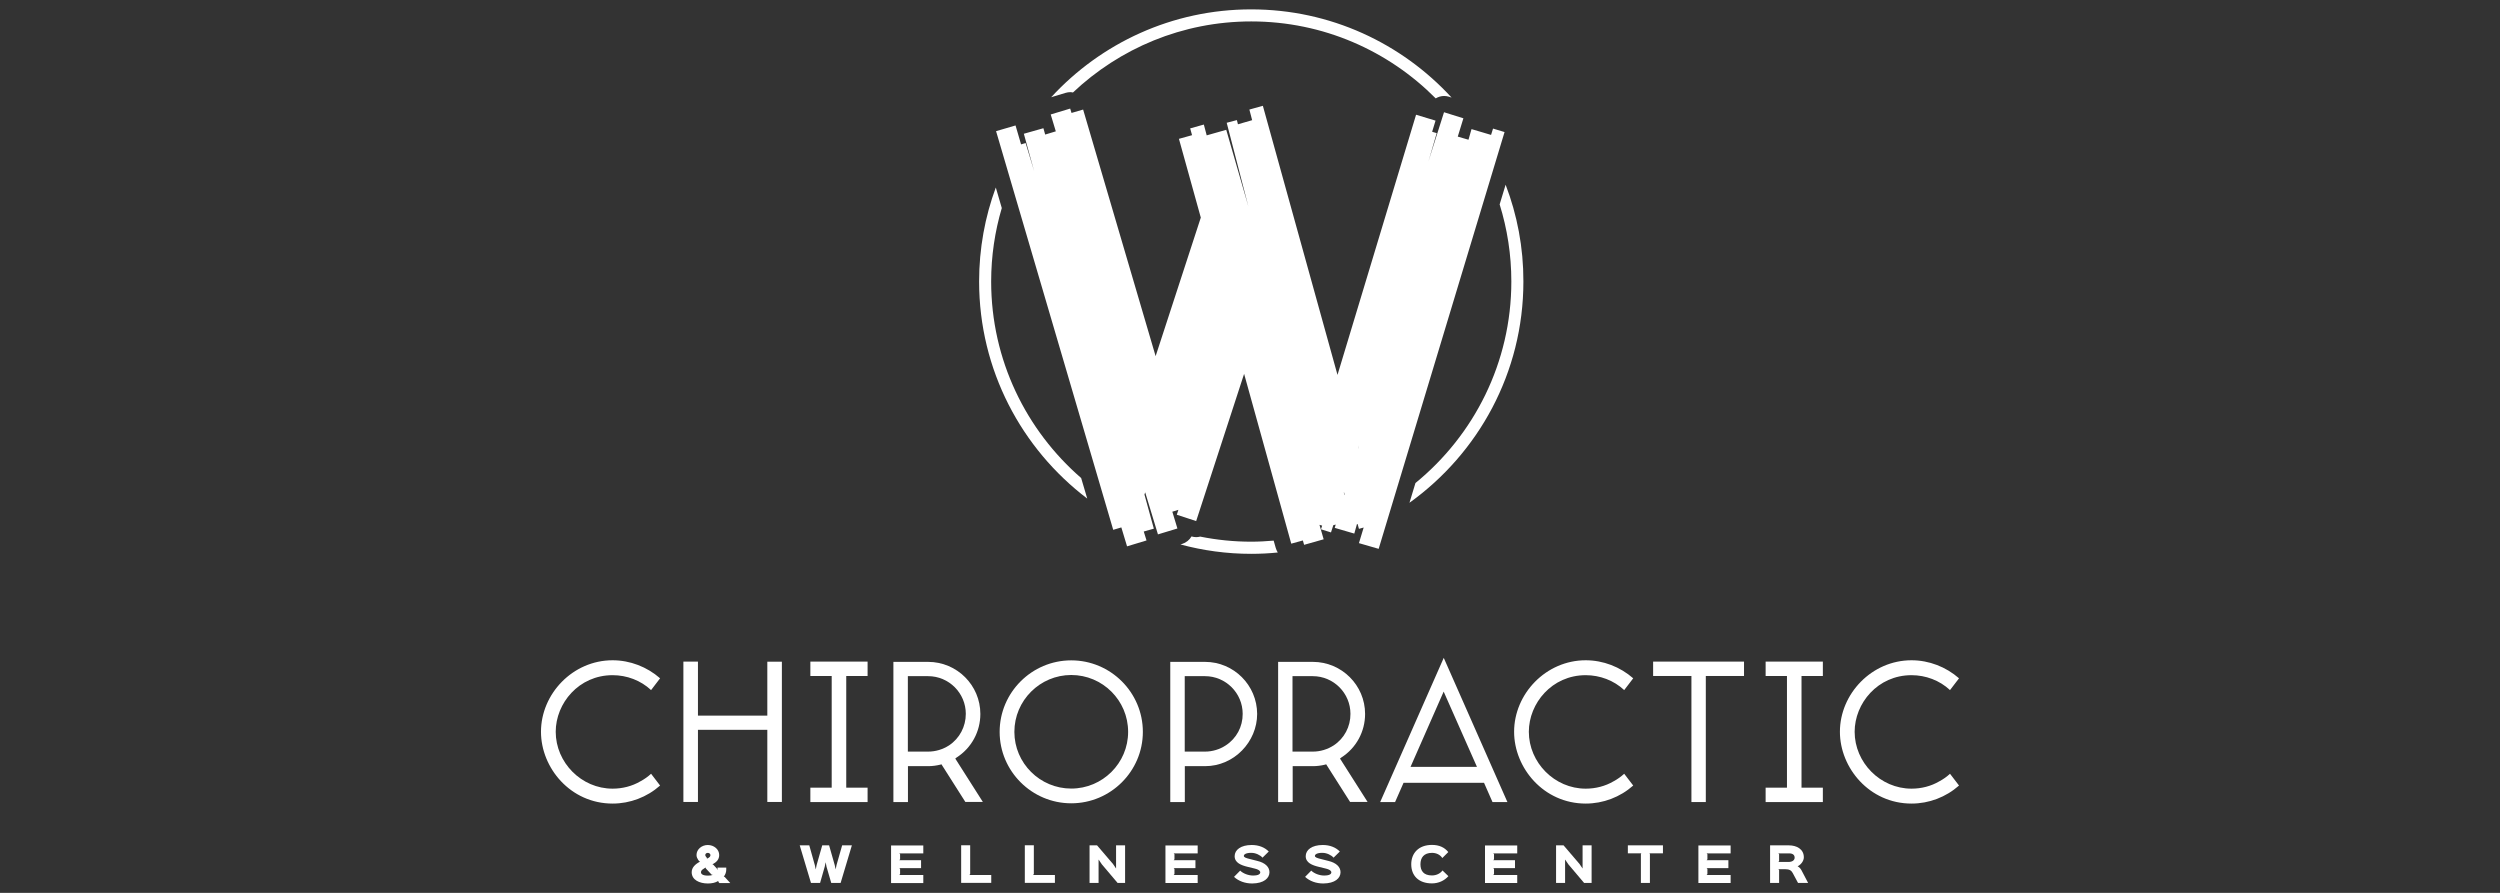 <?xml version="1.0" encoding="utf-8"?>
<!-- Generator: Adobe Illustrator 27.0.1, SVG Export Plug-In . SVG Version: 6.00 Build 0)  -->
<!DOCTYPE svg PUBLIC "-//W3C//DTD SVG 1.1//EN" "http://www.w3.org/Graphics/SVG/1.1/DTD/svg11.dtd">
<svg version="1.1" id="Layer_1" xmlns:x="http://ns.adobe.com/Extensibility/1.0/" xmlns:i="http://ns.adobe.com/AdobeIllustrator/10.0/" xmlns:graph="http://ns.adobe.com/Graphs/1.0/"
	 xmlns="http://www.w3.org/2000/svg" xmlns:xlink="http://www.w3.org/1999/xlink" x="0px" y="0px" viewBox="0 0 280 100"
	 style="enable-background:new 0 0 280 100;" xml:space="preserve">
<rect x="0" y="0" width="280" height="100" fill="#333333" stroke="none"/>
<style type="text/css">
	.st0{fill:#62B5E5;}
	.st1{fill-rule:evenodd;clip-rule:evenodd;fill:#62B5E5;}
	.st2{fill:#A1D2ED;}
	.st3{fill:#FFFFFF;}
	.st4{fill-rule:evenodd;clip-rule:evenodd;fill:#FFFFFF;}
</style>
<g>
	<path class="st3" d="M79.83,97.99c-0.11,0.05-0.29,0.08-0.54,0.08c-0.6,0-0.78-0.19-0.78-0.37c0-0.13,0.06-0.22,0.18-0.32
		c0.06-0.05,0.13-0.09,0.21-0.14l0.13-0.08l0.02,0.1l0.65,0.7L79.83,97.99z M79.57,95.77c0,0.15-0.09,0.27-0.39,0.4l-0.02-0.11
		c-0.03-0.03-0.06-0.06-0.08-0.09c-0.06-0.08-0.09-0.15-0.09-0.2c0-0.14,0.11-0.25,0.3-0.25C79.45,95.53,79.57,95.65,79.57,95.77
		L79.57,95.77z M81.15,98.2l-0.09-0.02c0.19-0.21,0.28-0.53,0.28-0.76v-0.25h-0.98v0.26h-0.01l-0.07-0.16l-0.39-0.42l-0.1-0.04
		c0.44-0.24,0.76-0.53,0.76-1.05c0-0.63-0.58-1.12-1.28-1.12c-0.68,0-1.26,0.49-1.26,1.12c0,0.23,0.09,0.39,0.19,0.55
		c0.03,0.04,0.07,0.09,0.11,0.14c0.02,0.02,0.1,0.05,0.1,0.05c-0.55,0.29-0.94,0.66-0.94,1.19c0,0.86,0.87,1.26,1.81,1.26
		c0.47,0,0.86-0.09,1.16-0.28h0.01l0.01,0.1l0.11,0.13h1.22L81.15,98.2z M81.15,98.2"/>
	<path class="st3" d="M94.32,94.68l-0.63,2.21l-0.09,0.46h-0.01l-0.1-0.46l-0.63-2.21h-0.77l-0.63,2.21l-0.09,0.47h-0.01l-0.1-0.47
		l-0.62-2.21h-1.07l1.26,4.21h1.02l0.52-1.82l0.1-0.48h0.01l0.09,0.48l0.53,1.82h1.05l1.26-4.21H94.32z M94.32,94.68"/>
	<path class="st3" d="M103.41,98h-2.69l0.09-0.1v-0.58l-0.09-0.09h2.44v-0.89h-2.44l0.09-0.09v-0.58l-0.09-0.09h2.69v-0.89H99.8
		v4.21h3.61V98z M103.41,98"/>
	<path class="st3" d="M111.01,98h-2.44l0.09-0.1v-3.23h-1.01v4.21h3.37V98z M111.01,98"/>
	<path class="st3" d="M118.14,98h-2.44l0.09-0.1v-3.23h-1.01v4.21h3.37V98z M118.14,98"/>
	<path class="st3" d="M126.02,94.68H125v2.58h-0.01l-0.33-0.49l-1.79-2.09h-0.84v4.21h1.01v-2.61h0.01l0.36,0.53l1.76,2.08h0.84
		V94.68z M126.02,94.68"/>
	<path class="st3" d="M134.14,98h-2.69l0.09-0.1v-0.58l-0.09-0.09h2.44v-0.89h-2.44l0.09-0.09v-0.58l-0.09-0.09h2.69v-0.89h-3.61
		v4.21h3.61V98z M134.14,98"/>
	<path class="st3" d="M142.18,97.69c0-0.58-0.47-1.06-1.37-1.27c-0.1-0.02-0.58-0.14-0.67-0.17c-0.63-0.15-0.83-0.23-0.83-0.39
		c0-0.18,0.27-0.35,0.86-0.34c0.46,0,0.98,0.25,1.23,0.54l0.7-0.69c-0.45-0.46-1.11-0.73-1.91-0.73c-1.22,0-1.91,0.55-1.91,1.25
		c0,0.74,0.72,1.02,1.47,1.2c0.09,0.03,0.69,0.17,0.78,0.19c0.54,0.13,0.62,0.33,0.62,0.41c0,0.21-0.21,0.37-0.82,0.37
		c-0.48,0-1.09-0.21-1.43-0.55l-0.69,0.7c0.52,0.48,1.24,0.74,2.04,0.74C141.56,98.94,142.18,98.35,142.18,97.69L142.18,97.69z
		 M142.18,97.69"/>
	<path class="st3" d="M150.14,97.69c0-0.58-0.47-1.06-1.37-1.27c-0.1-0.02-0.58-0.14-0.67-0.17c-0.63-0.15-0.83-0.23-0.83-0.39
		c0-0.18,0.27-0.35,0.86-0.34c0.46,0,0.98,0.25,1.23,0.54l0.7-0.69c-0.45-0.46-1.11-0.73-1.91-0.73c-1.22,0-1.91,0.55-1.91,1.25
		c0,0.74,0.72,1.02,1.47,1.2c0.09,0.03,0.69,0.17,0.78,0.19c0.54,0.13,0.62,0.33,0.62,0.41c0,0.21-0.21,0.37-0.82,0.37
		c-0.48,0-1.09-0.21-1.43-0.55l-0.69,0.7c0.52,0.48,1.24,0.74,2.04,0.74C149.53,98.94,150.14,98.35,150.14,97.69L150.14,97.69z
		 M150.14,97.69"/>
	<path class="st3" d="M161.56,97.49c-0.25,0.35-0.7,0.56-1.18,0.56c-0.94,0-1.29-0.52-1.29-1.25c0-0.74,0.38-1.28,1.3-1.28
		c0.48,0,0.91,0.21,1.15,0.58l0.67-0.67c-0.43-0.53-1.03-0.8-1.83-0.8c-1.49,0-2.32,0.92-2.32,2.17c0,1.26,0.81,2.14,2.32,2.14
		c0.74,0,1.4-0.31,1.84-0.81L161.56,97.49z M161.56,97.49"/>
	<path class="st3" d="M169.93,98h-2.69l0.09-0.1v-0.58l-0.09-0.09h2.44v-0.89h-2.44l0.09-0.09v-0.58l-0.09-0.09h2.69v-0.89h-3.61
		v4.21h3.61V98z M169.93,98"/>
	<path class="st3" d="M178.26,94.68h-1.01v2.58h-0.01l-0.33-0.49l-1.79-2.09h-0.84v4.21h1.01v-2.61h0.01l0.36,0.53l1.76,2.08h0.84
		V94.68z M178.26,94.68"/>
	<path class="st3" d="M186.24,94.68h-3.92v0.89h1.51l-0.05,0.09v3.23h1.01v-3.23l-0.05-0.09h1.51V94.68z M186.24,94.68"/>
	<path class="st3" d="M193.83,98h-2.69l0.09-0.1v-0.58l-0.09-0.09h2.44v-0.89h-2.44l0.09-0.09v-0.58l-0.09-0.09h2.69v-0.89h-3.61
		v4.21h3.61V98z M193.83,98"/>
	<path class="st3" d="M201,96.06c0,0.22-0.18,0.48-0.7,0.48h-1.13l0.09-0.09v-0.78l-0.09-0.09h1.19
		C200.81,95.57,201,95.77,201,96.06L201,96.06z M201.76,97.46c-0.12-0.22-0.28-0.36-0.42-0.43v-0.01c0.36-0.17,0.69-0.59,0.69-1
		c0-0.93-0.82-1.34-1.67-1.34h-2.11v4.21h1.01v-1.45l-0.09-0.09h0.77c0.47,0,0.69,0.14,0.84,0.42l0.6,1.12h1.13L201.76,97.46z
		 M201.76,97.46"/>
	<path class="st3" d="M71.74,87.5c-0.95,0.56-2.04,0.83-3.13,0.83c-3.5,0-6.37-2.93-6.37-6.37c0-3.19,2.58-6.34,6.37-6.34
		c1.59,0,3.15,0.58,4.31,1.67l1.01-1.32c-1.46-1.28-3.36-2.02-5.32-2.02c-4.45,0-8.02,3.75-8.02,8.01c0,4.04,3.3,8.04,8.02,8.04
		c1.96,0,3.85-0.72,5.32-2.02l-1.01-1.32C72.57,86.99,72.17,87.27,71.74,87.5L71.74,87.5z M71.74,87.5"/>
	<path class="st3" d="M78.17,80.14v-6.04h-1.63v15.72h1.63v-8.08h7.77v8.08h1.63V74.11h-1.63v6.04H78.17z M78.17,80.14"/>
	<path class="st3" d="M93.15,75.71v12.51h-2.39v1.61h6.41v-1.61h-2.39V75.71h2.39v-1.61h-6.41v1.61H93.15z M93.15,75.71"/>
	<path class="st3" d="M107.14,84.84c1.67-1.07,2.66-2.9,2.66-4.88c0-3.21-2.62-5.83-5.85-5.83h-3.89v15.7h1.63v-4.02h2.27
		c0.45,0,0.91-0.06,1.36-0.17l0.12-0.04l2.68,4.22h1.96l-3.09-4.86L107.14,84.84z M106.3,83.48c-0.7,0.45-1.5,0.7-2.35,0.7h-2.27
		v-8.45h2.27c2.33,0,4.22,1.9,4.22,4.22C108.17,81.38,107.47,82.7,106.3,83.48L106.3,83.48z M106.3,83.48"/>
	<path class="st3" d="M119.98,73.96c-4.41,0-8.02,3.59-8.02,8.01c0,4.41,3.61,8,8.02,8c4.41,0,8.02-3.59,8.02-8
		C128,77.55,124.39,73.96,119.98,73.96L119.98,73.96z M119.98,88.32c-3.5,0-6.37-2.84-6.37-6.35c0-3.52,2.87-6.37,6.37-6.37
		c3.5,0,6.37,2.84,6.37,6.37C126.35,85.48,123.48,88.32,119.98,88.32L119.98,88.32z M119.98,88.32"/>
	<path class="st3" d="M134.96,74.13h-3.89v15.7h1.63v-4.02h2.27c3.26,0,5.83-2.74,5.83-5.85C140.79,76.74,138.18,74.13,134.96,74.13
		L134.96,74.13z M137.29,83.48c-0.68,0.45-1.5,0.7-2.33,0.7h-2.27v-8.45h2.27c2.33,0,4.22,1.9,4.22,4.22
		C139.19,81.38,138.49,82.7,137.29,83.48L137.29,83.48z M137.29,83.48"/>
	<path class="st3" d="M150.23,84.84c1.67-1.07,2.66-2.9,2.66-4.88c0-3.21-2.62-5.83-5.85-5.83h-3.89v15.7h1.63v-4.02h2.27
		c0.45,0,0.91-0.06,1.36-0.17l0.12-0.04l2.68,4.22h1.96l-3.09-4.86L150.23,84.84z M149.38,83.48c-0.7,0.45-1.5,0.7-2.35,0.7h-2.27
		v-8.45h2.27c2.33,0,4.22,1.9,4.22,4.22C151.26,81.38,150.56,82.7,149.38,83.48L149.38,83.48z M149.38,83.48"/>
	<path class="st3" d="M154.58,89.83h1.67l0.95-2.16h9.01l0.95,2.16h1.67l-7.13-16.15L154.58,89.83z M157.98,85.89l3.71-8.43
		l3.73,8.43H157.98z M157.98,85.89"/>
	<path class="st3" d="M180.73,87.5c-0.95,0.56-2.04,0.83-3.13,0.83c-3.5,0-6.37-2.93-6.37-6.37c0-3.19,2.58-6.34,6.37-6.34
		c1.58,0,3.15,0.58,4.31,1.67l1.01-1.32c-1.46-1.28-3.36-2.02-5.32-2.02c-4.45,0-8.02,3.75-8.02,8.01c0,4.04,3.3,8.04,8.02,8.04
		c1.96,0,3.85-0.72,5.32-2.02l-1.01-1.32C181.55,86.99,181.16,87.27,180.73,87.5L180.73,87.5z M180.73,87.5"/>
	<path class="st3" d="M189.44,75.71v14.12h1.61V75.71h4.28v-1.61h-10.18v1.61H189.44z M189.44,75.71"/>
	<path class="st3" d="M200.14,75.71v12.51h-2.39v1.61h6.41v-1.61h-2.39V75.71h2.39v-1.61h-6.41v1.61H200.14z M200.14,75.71"/>
	<path class="st3" d="M217.22,87.5c-0.95,0.56-2.04,0.83-3.13,0.83c-3.5,0-6.37-2.93-6.37-6.37c0-3.19,2.58-6.34,6.37-6.34
		c1.58,0,3.15,0.58,4.31,1.67l1.01-1.32c-1.46-1.28-3.36-2.02-5.32-2.02c-4.45,0-8.02,3.75-8.02,8.01c0,4.04,3.3,8.04,8.02,8.04
		c1.96,0,3.85-0.72,5.32-2.02l-1.01-1.32C218.05,86.99,217.65,87.27,217.22,87.5L217.22,87.5z M217.22,87.5"/>
	<path class="st4" d="M154.41,61.47l14.1-46.68l-1.29-0.39L167,15.11l-2.19-0.65l-0.34,1.19l-1.2-0.35l0.63-2.05l-2.17-0.68
		l-1.75,5.53l0.93-3.19l-0.51-0.15l0.38-1.25l-2.18-0.66l-8.8,29.14l-8.36-30.14l-1.51,0.42l0.31,1.19l-1.59,0.46l-0.12-0.47
		l-1.14,0.3l2.43,9.38l-2.48-8.59l-2.19,0.62l-0.32-1.21l-1.53,0.43l0.21,0.76l-1.47,0.41l2.45,8.82l-5.06,15.52l-8.12-27.62
		l-1.3,0.38l-0.15-0.49l-2.18,0.66l0.57,1.89l-1.19,0.36l-0.2-0.71l-2.19,0.62l1.16,4.21l-0.96-3.17l-0.51,0.15l-0.62-2.12
		l-2.18,0.64l13.12,44.65l0.91-0.27l0.64,2.12l2.18-0.66l-0.31-1l1.13-0.32l-1.05-3.82l0.08-0.25l1.43,4.71l2.18-0.66l-0.57-1.88
		l0.68-0.21l-0.18,0.55l2.17,0.71l5.37-16.49l5.28,19.02l1.3-0.36l0.14,0.49l2.19-0.62l-0.47-1.62l0.3,0.09l-0.13,0.41l1.12,0.35
		l0.26-0.81l0.27-0.07l-0.11,0.37l2.19,0.64l0.3-1.07l0.08,0.02l0.14,0.52l0.53-0.15l-0.53,1.75L154.41,61.47z M152.1,50.21
		l0.11-0.34l-0.1,0.35L152.1,50.21z M150.58,55.46l-0.07-0.27l0.02-0.05l0.07,0.26L150.58,55.46z M150.58,55.46"/>
	<g>
		<path class="st3" d="M119.35,10.4c0.17-0.05,0.35-0.08,0.52-0.08c0.1,0,0.2,0.02,0.3,0.04c5.22-4.93,12.25-7.96,19.97-7.96
			c8.07,0,15.38,3.3,20.66,8.62c0.28-0.17,0.6-0.27,0.94-0.27c0.18,0,0.36,0.03,0.54,0.08l0.3,0.1c-5.58-6.07-13.57-9.88-22.45-9.88
			c-8.85,0-16.83,3.79-22.4,9.84L119.35,10.4z"/>
		<path class="st3" d="M121.09,53.54c-6.16-5.35-10.08-13.22-10.08-22.01c0-2.86,0.42-5.62,1.19-8.23l-0.67-2.3
			c-1.21,3.28-1.87,6.83-1.87,10.53c0,9.91,4.76,18.73,12.11,24.31L121.09,53.54z"/>
		<path class="st3" d="M168.63,20.69l-0.67,2.2c0.85,2.73,1.31,5.63,1.31,8.64c0,9.09-4.19,17.22-10.74,22.57l-0.67,2.21
			c7.72-5.54,12.76-14.58,12.76-24.78C170.63,27.71,169.92,24.06,168.63,20.69z"/>
		<path class="st3" d="M142.88,61.36l-0.23-0.81c-0.83,0.07-1.67,0.12-2.51,0.12c-1.96,0-3.87-0.2-5.72-0.57
			c-0.15,0.04-0.3,0.06-0.45,0.06c-0.18,0-0.35-0.03-0.52-0.08c-0.23,0.4-0.61,0.7-1.05,0.84l-0.19,0.06
			c2.53,0.68,5.18,1.05,7.92,1.05c1.01,0,2-0.05,2.98-0.15C143.02,61.72,142.93,61.55,142.88,61.36z"/>
	</g>
</g>
</svg>
